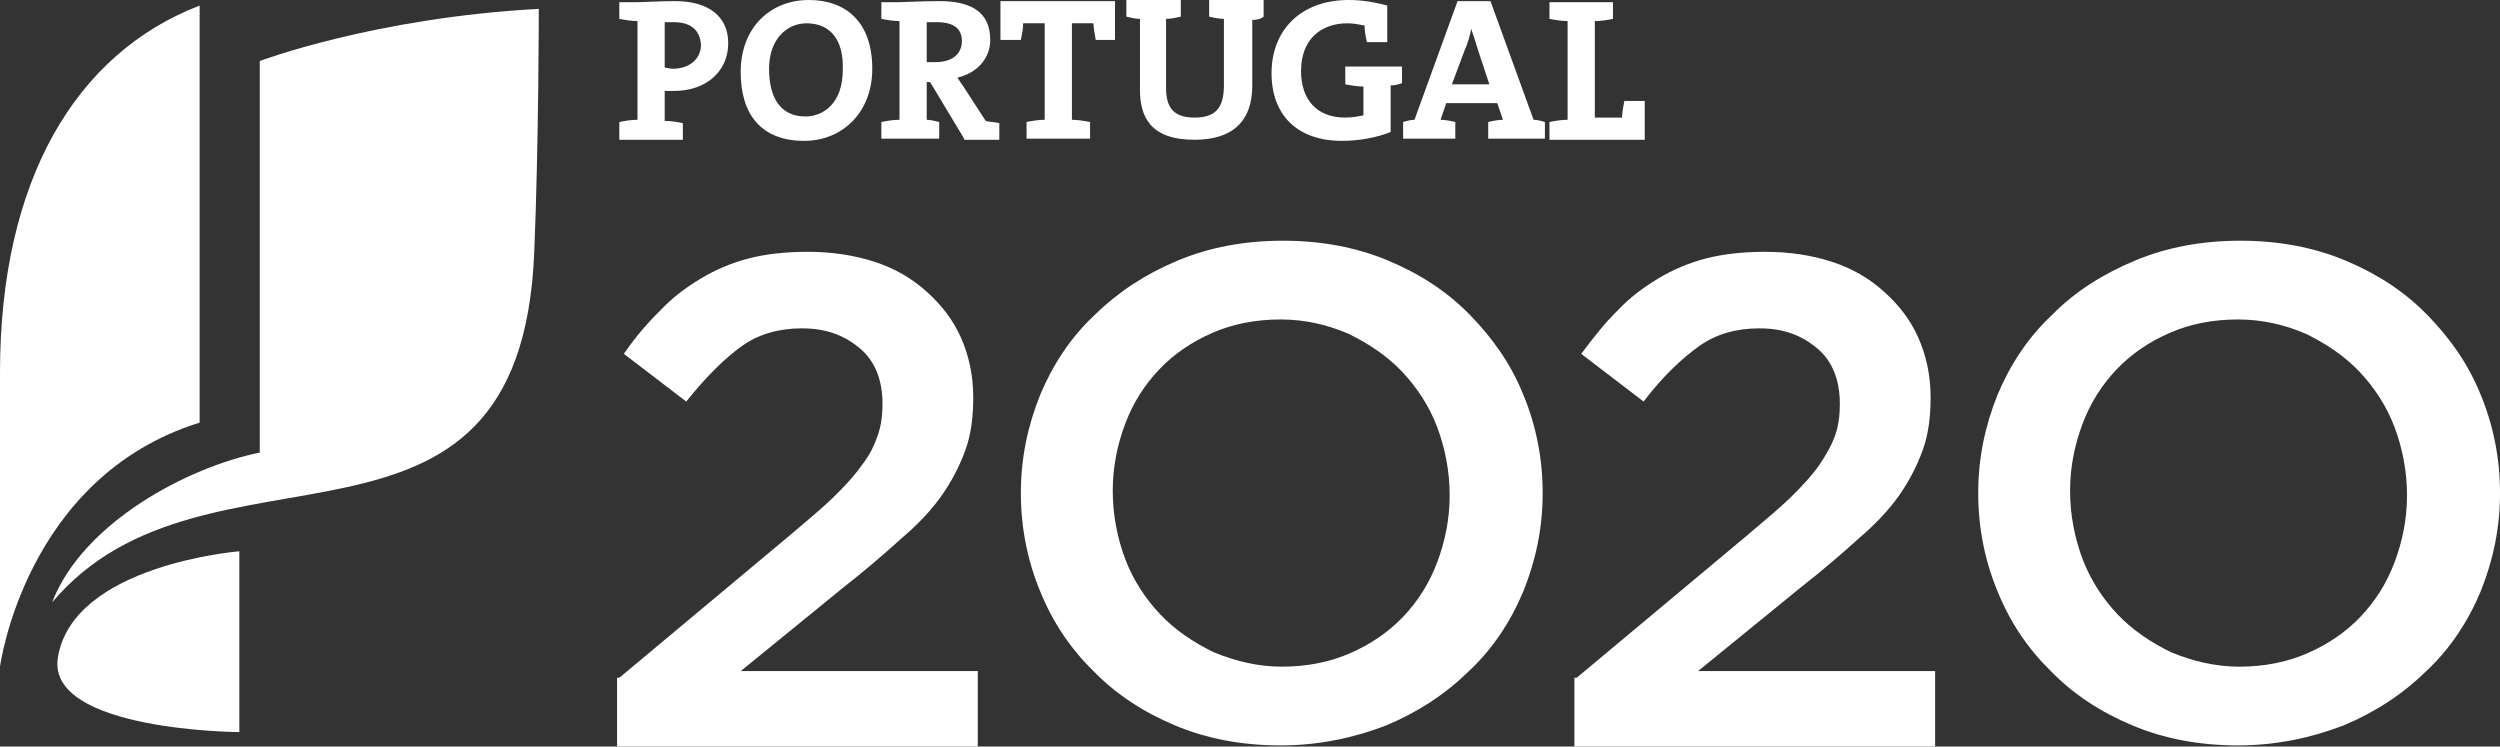 <?xml version="1.0" encoding="UTF-8"?>
<svg width="144px" height="43px" viewBox="0 0 144 43" version="1.1" xmlns="http://www.w3.org/2000/svg" xmlns:xlink="http://www.w3.org/1999/xlink">
    <rect x="0" y="0" width="144" height="43" fill="#333333" stroke="none"/>
    <title>Group3</title>
    <g id="Page-1" stroke="none" stroke-width="1" fill="none" fill-rule="evenodd">
        <g id="Homepage" transform="translate(-245, -2329)" fill="#FFFFFF" fill-rule="nonzero">
            <g id="POAlgarve_PT2020_FEDER_Bom-02" transform="translate(121, 2328)">
                <g id="Group3" transform="translate(124, 1)">
                    <g id="Group" transform="translate(35.543, 13.865)">
                        <path d="M0.131,25.174 L9.996,16.932 C10.976,16.101 11.826,15.398 12.479,14.759 C13.132,14.12 13.721,13.481 14.113,12.906 C14.57,12.331 14.831,11.756 15.027,11.181 C15.223,10.606 15.289,10.031 15.289,9.392 C15.289,7.987 14.831,6.9 13.982,6.198 C13.067,5.431 12.022,5.048 10.65,5.048 C9.343,5.048 8.167,5.367 7.187,6.07 C6.207,6.773 5.162,7.795 3.985,9.264 L0.392,6.517 C1.045,5.559 1.764,4.728 2.483,4.025 C3.201,3.259 3.985,2.684 4.835,2.172 C5.684,1.661 6.599,1.278 7.579,1.022 C8.559,0.767 9.735,0.639 10.976,0.639 C12.348,0.639 13.655,0.831 14.831,1.214 C16.007,1.597 16.987,2.172 17.837,2.939 C18.686,3.706 19.339,4.536 19.797,5.559 C20.254,6.581 20.515,7.731 20.515,9.009 L20.515,9.073 C20.515,10.159 20.385,11.181 20.058,12.076 C19.731,12.97 19.274,13.865 18.686,14.695 C18.098,15.526 17.314,16.357 16.334,17.187 C15.419,18.018 14.309,18.976 13.002,19.999 L7.122,24.79 L20.777,24.79 L20.777,29.135 L0,29.135 L0,25.174 L0.131,25.174 Z" id="Path"></path>
                        <path d="M38.221,29.071 C36,29.071 33.975,28.688 32.145,27.921 C30.316,27.155 28.748,26.132 27.441,24.79 C26.134,23.513 25.089,21.979 24.37,20.19 C23.652,18.465 23.26,16.548 23.26,14.568 L23.26,14.504 C23.26,12.523 23.652,10.67 24.37,8.881 C25.089,7.156 26.134,5.559 27.506,4.281 C28.878,2.939 30.446,1.917 32.276,1.15 C34.105,0.383 36.131,0 38.352,0 C40.574,0 42.599,0.383 44.428,1.15 C46.258,1.917 47.826,2.939 49.132,4.281 C50.439,5.623 51.485,7.092 52.203,8.881 C52.922,10.606 53.314,12.523 53.314,14.504 L53.314,14.568 C53.314,16.548 52.922,18.401 52.203,20.19 C51.485,21.915 50.439,23.513 49.067,24.79 C47.695,26.132 46.127,27.155 44.298,27.921 C42.468,28.624 40.443,29.071 38.221,29.071 M38.287,24.535 C39.724,24.535 41.031,24.279 42.207,23.768 C43.383,23.257 44.428,22.554 45.278,21.66 C46.127,20.765 46.78,19.743 47.238,18.529 C47.695,17.315 47.956,16.037 47.956,14.695 L47.956,14.632 C47.956,13.29 47.695,11.948 47.238,10.734 C46.78,9.52 46.062,8.434 45.212,7.539 C44.363,6.645 43.318,5.942 42.142,5.367 C40.966,4.856 39.659,4.536 38.221,4.536 C36.784,4.536 35.477,4.792 34.301,5.303 C33.125,5.814 32.08,6.517 31.23,7.412 C30.381,8.306 29.728,9.328 29.27,10.542 C28.813,11.756 28.552,13.034 28.552,14.376 L28.552,14.44 C28.552,15.782 28.813,17.123 29.27,18.337 C29.728,19.551 30.446,20.637 31.296,21.532 C32.145,22.426 33.191,23.129 34.367,23.704 C35.608,24.215 36.915,24.535 38.287,24.535" id="Shape"></path>
                        <path d="M55.274,25.174 L65.14,16.932 C66.12,16.101 66.969,15.398 67.623,14.759 C68.276,14.12 68.864,13.481 69.256,12.906 C69.648,12.331 69.975,11.756 70.171,11.181 C70.367,10.606 70.432,10.031 70.432,9.392 C70.432,7.987 69.975,6.9 69.125,6.198 C68.211,5.431 67.165,5.048 65.793,5.048 C64.486,5.048 63.31,5.367 62.33,6.07 C61.35,6.773 60.24,7.795 59.129,9.264 L55.535,6.517 C56.254,5.559 56.907,4.728 57.626,4.025 C58.345,3.259 59.129,2.684 59.978,2.172 C60.828,1.661 61.742,1.278 62.722,1.022 C63.702,0.767 64.878,0.639 66.12,0.639 C67.492,0.639 68.799,0.831 69.975,1.214 C71.151,1.597 72.131,2.172 72.98,2.939 C73.829,3.706 74.483,4.536 74.94,5.559 C75.397,6.581 75.659,7.731 75.659,9.009 L75.659,9.073 C75.659,10.159 75.528,11.181 75.201,12.076 C74.875,12.97 74.417,13.865 73.829,14.695 C73.241,15.526 72.457,16.357 71.477,17.187 C70.563,18.018 69.452,18.976 68.145,19.999 L62.265,24.79 L75.92,24.79 L75.92,29.135 L55.143,29.135 L55.143,25.174 L55.274,25.174 Z" id="Path"></path>
                        <path d="M93.365,29.071 C91.143,29.071 89.118,28.688 87.289,27.921 C85.459,27.155 83.891,26.132 82.584,24.79 C81.278,23.513 80.232,21.979 79.514,20.19 C78.795,18.465 78.403,16.548 78.403,14.568 L78.403,14.504 C78.403,12.523 78.795,10.67 79.514,8.881 C80.232,7.156 81.278,5.559 82.65,4.281 C83.956,2.939 85.59,1.917 87.419,1.15 C89.249,0.383 91.274,0 93.495,0 C95.717,0 97.742,0.383 99.572,1.15 C101.401,1.917 102.969,2.939 104.276,4.281 C105.583,5.623 106.628,7.092 107.347,8.881 C108.065,10.606 108.457,12.523 108.457,14.504 L108.457,14.568 C108.457,16.548 108.065,18.401 107.347,20.19 C106.628,21.915 105.583,23.513 104.211,24.79 C102.838,26.132 101.27,27.155 99.441,27.921 C97.612,28.624 95.586,29.071 93.365,29.071 M93.43,24.535 C94.868,24.535 96.174,24.279 97.35,23.768 C98.526,23.257 99.572,22.554 100.421,21.66 C101.27,20.765 101.924,19.743 102.381,18.529 C102.838,17.315 103.1,16.037 103.1,14.695 L103.1,14.632 C103.1,13.29 102.838,11.948 102.381,10.734 C101.924,9.52 101.205,8.434 100.356,7.539 C99.506,6.645 98.461,5.942 97.285,5.367 C96.109,4.856 94.802,4.536 93.365,4.536 C91.927,4.536 90.621,4.792 89.445,5.303 C88.269,5.814 87.223,6.517 86.374,7.412 C85.525,8.306 84.871,9.328 84.414,10.542 C83.956,11.756 83.695,13.034 83.695,14.376 L83.695,14.44 C83.695,15.782 83.956,17.123 84.414,18.337 C84.871,19.551 85.59,20.637 86.439,21.532 C87.289,22.426 88.334,23.129 89.51,23.704 C90.751,24.215 92.058,24.535 93.43,24.535" id="Shape"></path>
                    </g>
                    <path d="M38.809,5.239 C38.679,5.239 38.483,5.239 38.287,5.239 L38.287,6.964 C38.679,6.964 39.005,7.028 39.332,7.092 L39.332,8.051 L35.673,8.051 L35.673,7.028 C36,6.964 36.327,6.9 36.719,6.9 L36.719,1.214 C36.392,1.214 36,1.15 35.673,1.086 L35.673,0.128 L36.588,0.128 C36.98,0.128 38.025,0.064 38.875,0.064 C40.835,0.064 41.946,0.958 41.946,2.492 C41.946,4.025 40.77,5.239 38.809,5.239 Z M38.809,1.278 C38.613,1.278 38.483,1.278 38.287,1.278 L38.287,3.897 C38.417,3.897 38.613,3.961 38.744,3.961 C39.659,3.961 40.377,3.45 40.377,2.556 C40.312,1.789 39.855,1.278 38.809,1.278 Z M46.323,8.114 C43.84,8.114 42.664,6.581 42.664,4.153 C42.664,1.533 44.428,0 46.584,0 C48.74,0 50.243,1.278 50.243,3.961 C50.243,6.517 48.479,8.114 46.323,8.114 Z M46.454,1.342 C45.343,1.342 44.298,2.236 44.298,3.961 C44.298,5.623 44.951,6.709 46.388,6.709 C47.434,6.709 48.544,5.942 48.544,4.025 C48.61,2.3 47.826,1.342 46.454,1.342 Z M55.535,7.987 L53.575,4.728 L53.379,4.728 L53.379,6.9 C53.575,6.9 53.837,6.964 54.098,7.028 L54.098,7.987 L50.766,7.987 L50.766,7.028 C51.093,6.964 51.419,6.9 51.811,6.9 L51.811,1.214 C51.485,1.214 51.093,1.15 50.766,1.086 L50.766,0.128 L51.681,0.128 C52.007,0.128 53.118,0.064 54.098,0.064 C55.862,0.064 57.038,0.639 57.038,2.3 C57.038,3.386 56.254,4.217 55.143,4.473 C55.274,4.664 55.405,4.856 55.535,5.048 L56.777,6.964 C56.973,7.028 57.299,7.028 57.561,7.092 L57.561,8.051 L55.535,8.051 L55.535,7.987 Z M53.967,1.278 C53.771,1.278 53.51,1.278 53.379,1.278 L53.379,3.578 C53.51,3.578 53.706,3.578 53.902,3.578 C54.817,3.578 55.405,3.131 55.405,2.364 C55.405,1.661 54.947,1.278 53.967,1.278 Z M63.114,2.3 C63.049,1.917 62.984,1.597 62.984,1.342 L61.742,1.342 L61.742,6.9 C62.069,6.9 62.461,6.964 62.788,7.028 L62.788,7.987 L59.129,7.987 L59.129,7.028 C59.456,6.964 59.782,6.9 60.174,6.9 L60.174,1.342 L58.933,1.342 C58.933,1.661 58.868,1.981 58.802,2.3 L57.626,2.3 L57.626,0.064 L64.225,0.064 L64.225,2.3 L63.114,2.3 Z M72.131,1.15 L72.131,4.92 C72.131,7.028 70.955,8.051 68.799,8.051 C66.25,8.051 65.662,6.709 65.662,5.175 L65.662,1.086 C65.401,1.086 65.14,1.022 64.878,0.958 L64.878,0 L68.015,0 L68.015,0.958 C67.753,1.022 67.426,1.086 67.165,1.086 L67.165,5.048 C67.165,6.07 67.492,6.773 68.799,6.773 C69.975,6.773 70.497,6.262 70.497,4.92 L70.497,1.086 C70.236,1.086 69.909,1.022 69.648,0.958 L69.648,0 L72.784,0 L72.784,0.958 C72.653,1.086 72.392,1.15 72.131,1.15 Z M80.102,4.92 L80.102,7.603 C79.318,7.923 78.272,8.114 77.292,8.114 C74.744,8.114 73.241,6.645 73.241,4.217 C73.241,1.725 74.94,0 77.684,0 C78.468,0 79.187,0.128 79.906,0.319 L79.906,2.428 L78.73,2.428 C78.664,2.108 78.599,1.789 78.599,1.47 C78.272,1.406 77.946,1.342 77.619,1.342 C76.051,1.342 74.94,2.3 74.94,4.089 C74.94,5.75 75.855,6.773 77.488,6.773 C77.88,6.773 78.207,6.709 78.534,6.645 L78.534,4.984 C78.207,4.984 77.815,4.92 77.488,4.856 L77.488,3.834 L80.755,3.834 L80.755,4.792 C80.559,4.856 80.363,4.92 80.102,4.92 Z M85.721,7.987 L85.721,7.028 C85.982,6.964 86.309,6.9 86.57,6.9 L86.243,5.942 L83.303,5.942 L82.976,6.9 C83.238,6.9 83.564,6.964 83.826,7.028 L83.826,7.987 L80.82,7.987 L80.82,7.028 C81.016,6.964 81.278,6.9 81.474,6.9 L83.956,0.064 L85.851,0.064 L88.334,6.9 C88.53,6.9 88.791,6.964 88.987,7.028 L88.987,7.987 L85.721,7.987 Z M85.132,2.875 C85.002,2.428 84.871,2.045 84.74,1.661 L84.74,1.661 C84.675,2.045 84.544,2.492 84.348,2.939 L83.63,4.856 L85.786,4.856 L85.132,2.875 Z M89.249,7.987 L89.249,7.028 C89.575,6.964 89.902,6.9 90.294,6.9 L90.294,1.214 C89.967,1.214 89.575,1.15 89.249,1.086 L89.249,0.128 L92.907,0.128 L92.907,1.086 C92.581,1.15 92.254,1.214 91.862,1.214 L91.862,6.773 L93.43,6.773 C93.43,6.517 93.495,6.134 93.561,5.814 L94.737,5.814 L94.737,8.051 L89.249,8.051 L89.249,7.987 Z" id="Shape"></path>
                    <g id="Group" transform="translate(0, 0.319)">
                        <path d="M11.499,0 C4.377,2.747 0,10.031 0,21.149 L0,38.08 C0,38.08 1.437,27.155 11.499,24.024 L11.499,0 Z" id="Path"></path>
                        <path d="M14.962,25.749 C10.846,26.579 4.77,29.774 3.005,34.374 C11.891,23.832 29.989,33.991 30.773,14.184 C31.034,7.923 31.034,0.192 31.034,0.192 C21.561,0.703 14.962,3.195 14.962,3.195 L14.962,25.749 L14.962,25.749 Z" id="Path"></path>
                        <path d="M13.786,31.435 C13.786,31.435 4.181,32.202 3.332,37.569 C2.679,41.786 13.786,41.85 13.786,41.85 L13.786,31.435 Z" id="Path"></path>
                    </g>
                </g>
            </g>
        </g>
    </g>
</svg>